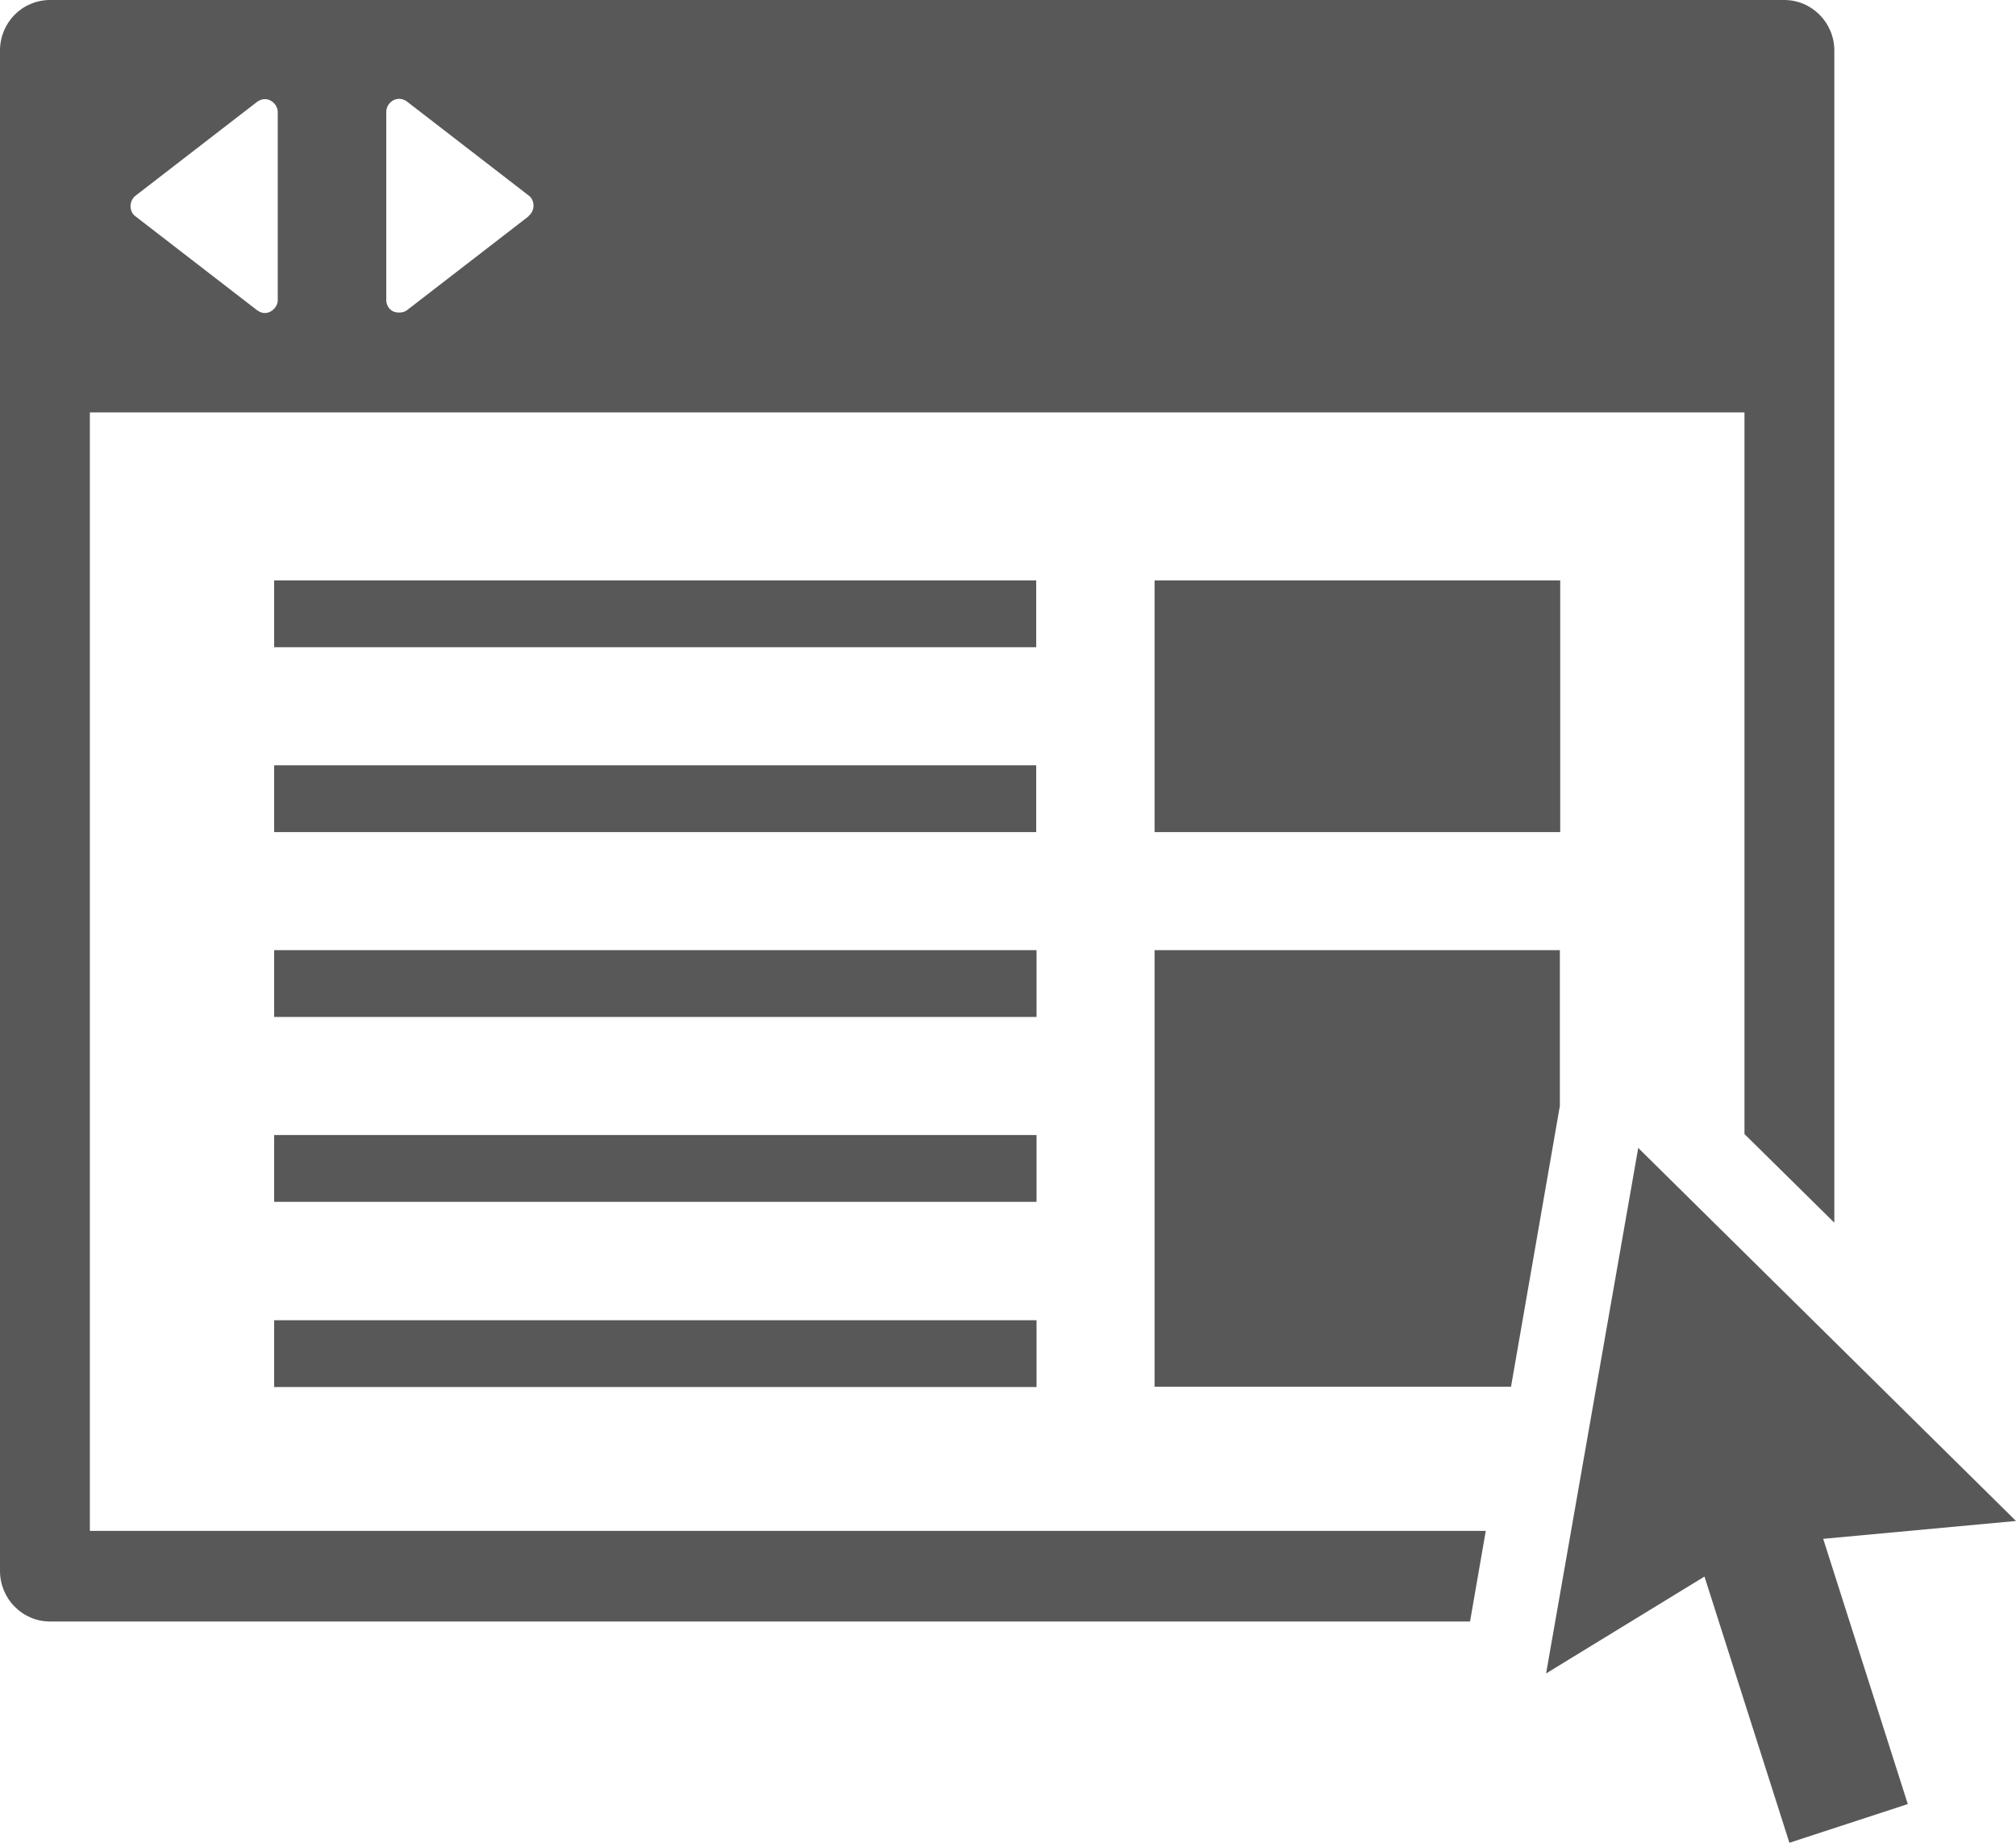 <svg width="70" height="64" viewBox="0 0 70 64" fill="none" xmlns="http://www.w3.org/2000/svg">
<g clip-path="url(#clip0_1725_6320)">
<path d="M63.692 42.464V1.757C63.692 0.793 62.918 0 61.95 0H1.742C0.774 0 0 0.781 0 1.757V54.559C0 55.523 0.774 56.316 1.742 56.316H51.043L51.589 53.169H3.12V14.323H60.572V39.386L63.692 42.464ZM9.644 10.418C9.644 10.59 9.541 10.739 9.393 10.82C9.245 10.9 9.086 10.889 8.926 10.774L4.702 7.512C4.588 7.431 4.532 7.294 4.532 7.156C4.532 7.018 4.6 6.88 4.702 6.8L8.926 3.538C9.063 3.434 9.245 3.411 9.393 3.492C9.541 3.572 9.644 3.721 9.644 3.894V10.418ZM18.354 7.512L14.13 10.774C14.016 10.866 13.8 10.877 13.663 10.82C13.504 10.751 13.412 10.59 13.412 10.418V3.882C13.412 3.71 13.515 3.561 13.663 3.48C13.811 3.4 13.993 3.423 14.13 3.526L18.354 6.788C18.468 6.869 18.525 7.006 18.525 7.144C18.525 7.282 18.456 7.42 18.354 7.5V7.512Z" fill="#585858"/>
<path d="M35.991 32.999H9.519V35.319H35.991V32.999Z" fill="#585858"/>
<path d="M35.979 20.158H9.519V22.478H35.979V20.158Z" fill="#585858"/>
<path d="M35.991 39.42H9.519V41.74H35.991V39.42Z" fill="#585858"/>
<path d="M35.991 45.852H9.519V48.172H35.991V45.852Z" fill="#585858"/>
<path d="M40.089 48.161H52.466L54.162 38.409V32.999H40.089V48.161Z" fill="#585858"/>
<path d="M54.174 20.158H40.089V28.899H54.174V20.158Z" fill="#585858"/>
<path d="M35.979 26.579H9.519V28.899H35.979V26.579Z" fill="#585858"/>
<path d="M53.684 58.119L59.183 54.754L62.132 64L66.243 62.656L63.305 53.444L70 52.824L56.883 39.868L53.684 58.119Z" fill="#585858"/>
</g>
<defs>
<clipPath id="clip0_1725_6320">
<rect width="70" height="64" fill="white"/>
</clipPath>
</defs>
</svg>
